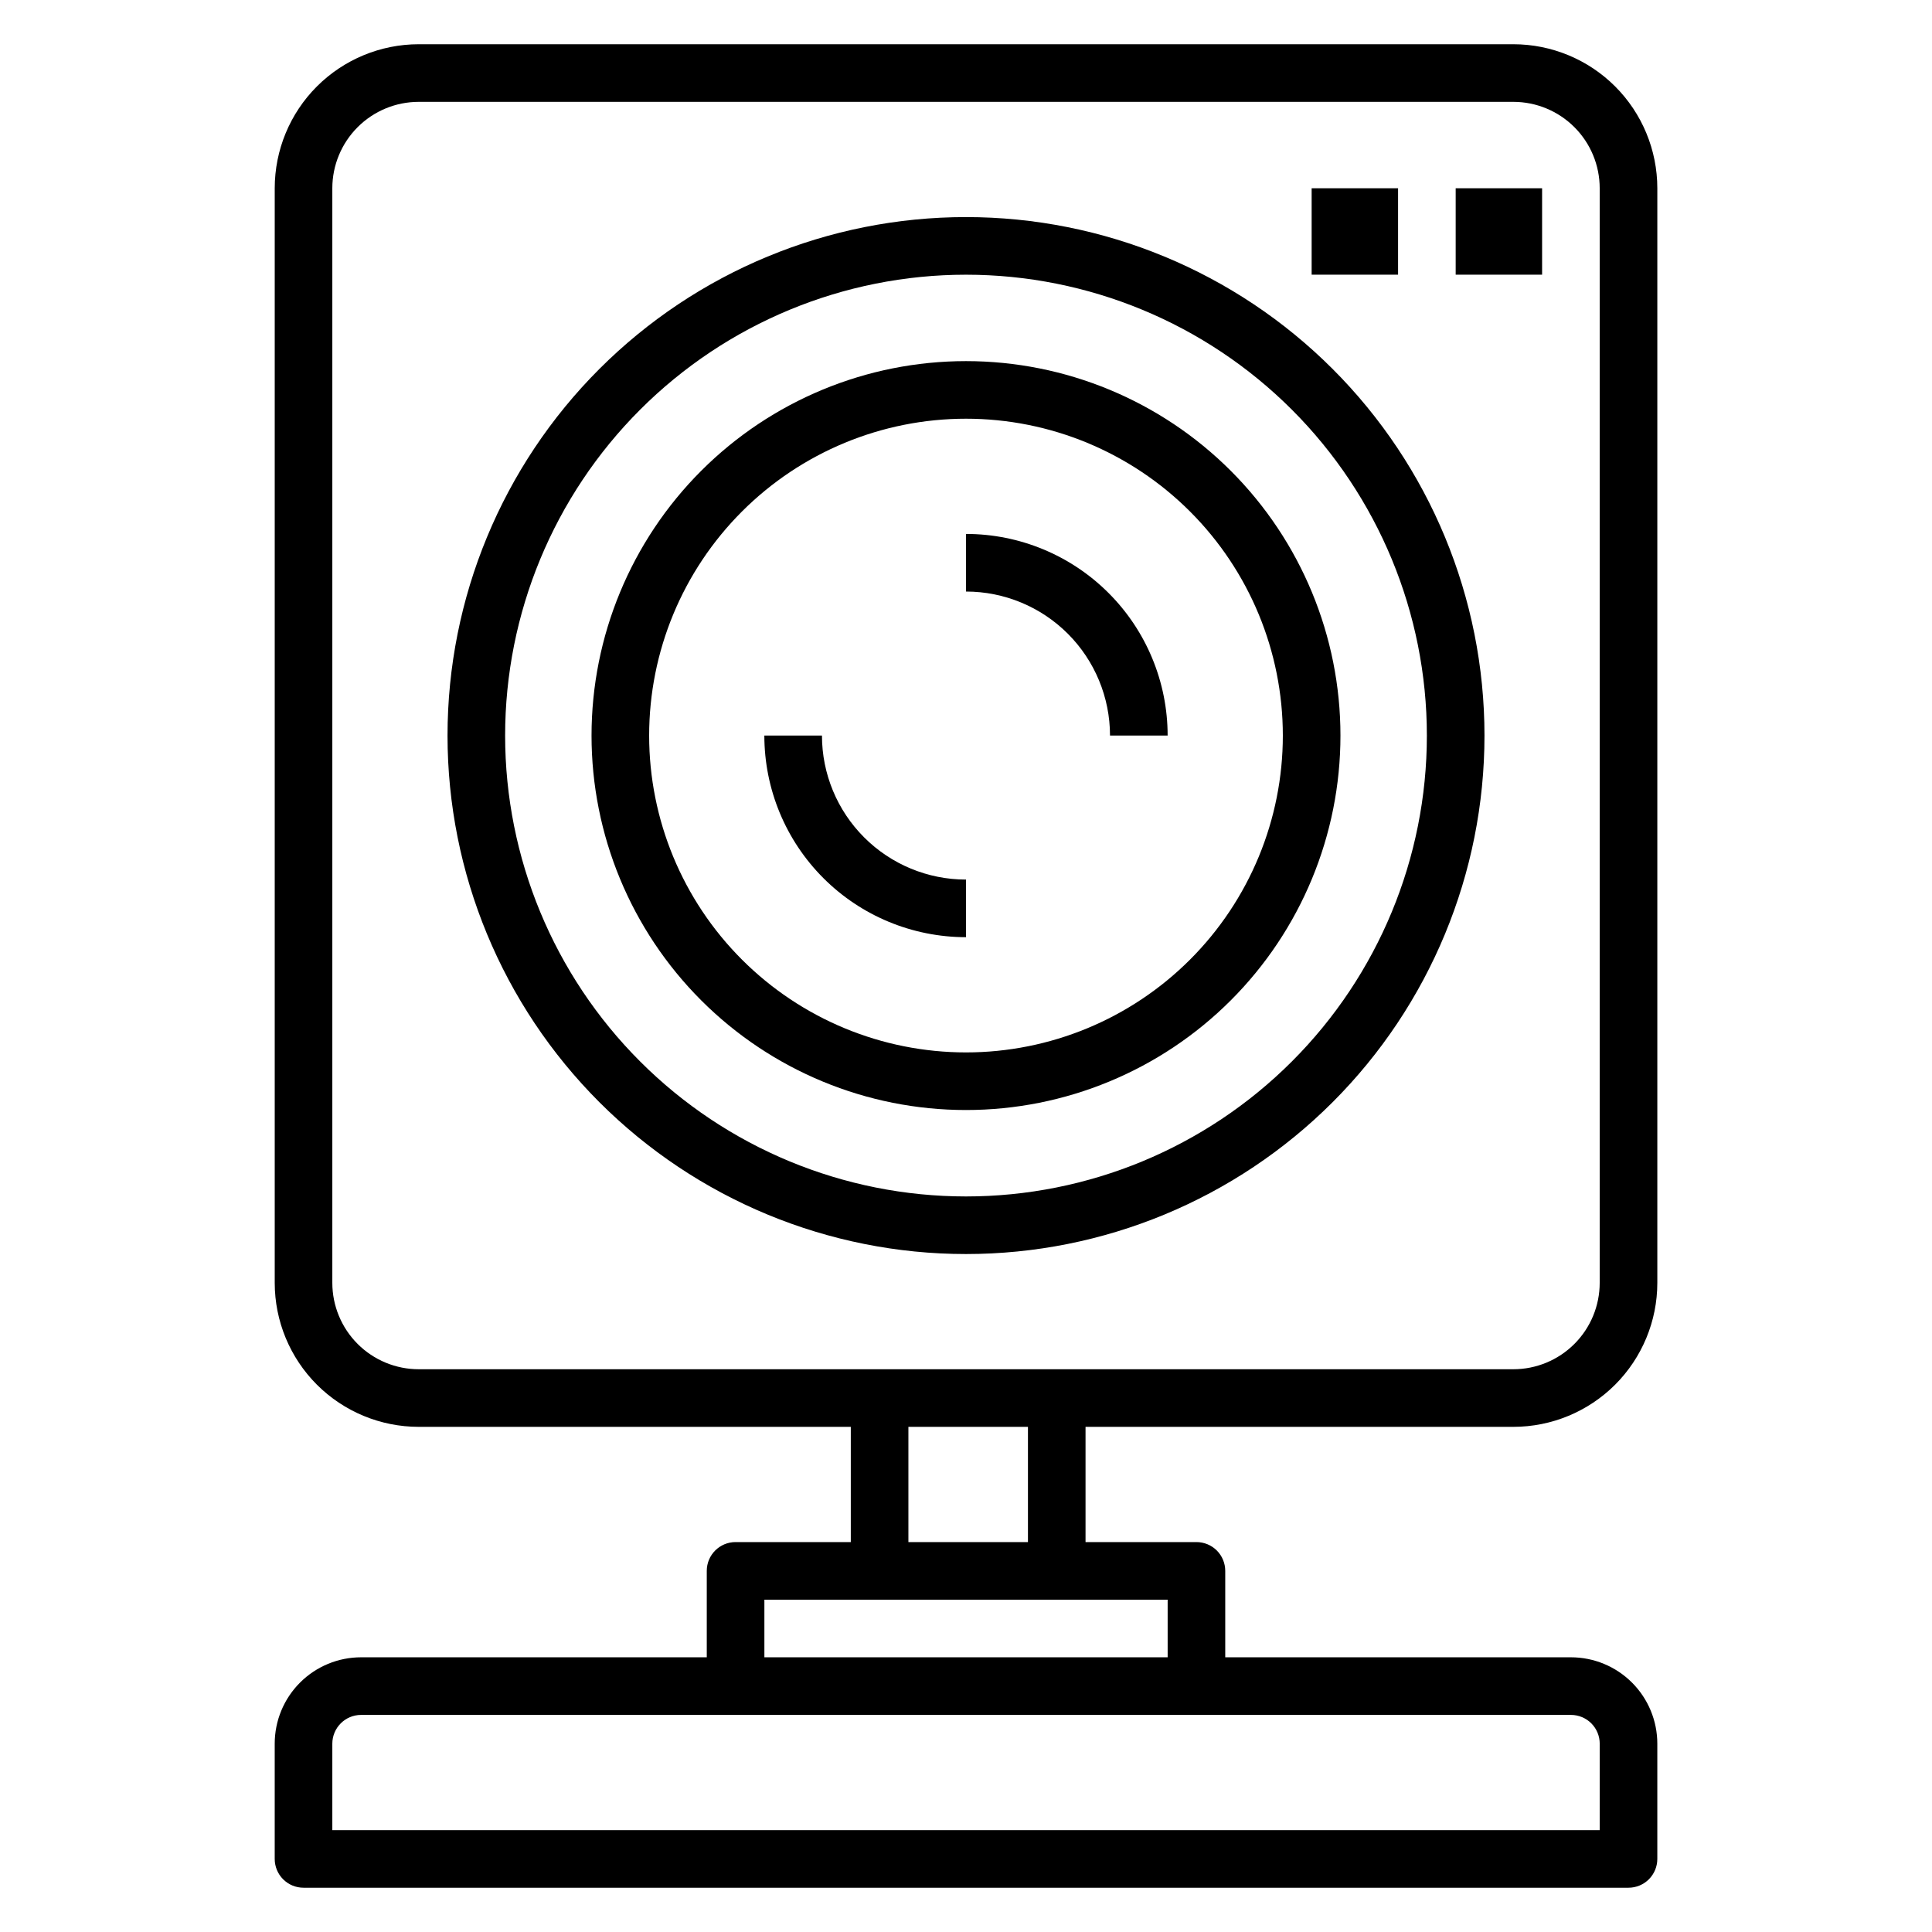 <?xml version="1.0" encoding="UTF-8"?>
<!-- Uploaded to: ICON Repo, www.iconrepo.com, Generator: ICON Repo Mixer Tools -->
<svg fill="#000000" width="800px" height="800px" version="1.1" viewBox="144 144 512 512" xmlns="http://www.w3.org/2000/svg">
 <g>
  <path d="m545.04 522.13c10.121 0 19.828-4.019 26.988-11.176 7.156-7.16 11.18-16.867 11.18-26.992v-290.07c0-10.121-4.023-19.832-11.18-26.988-7.16-7.156-16.867-11.18-26.988-11.18h-290.07c-10.121 0-19.828 4.023-26.988 11.18-7.156 7.156-11.176 16.867-11.176 26.988v290.07c0 10.125 4.019 19.832 11.176 26.992 7.16 7.156 16.867 11.176 26.988 11.176h114.5v30.535h-30.535c-4.215 0-7.633 3.418-7.633 7.633v22.902h-91.602c-6.074 0-11.898 2.41-16.191 6.707-4.297 4.293-6.707 10.117-6.707 16.191v30.535c0 2.023 0.801 3.965 2.234 5.398 1.43 1.43 3.371 2.234 5.398 2.234h351.14c2.023 0 3.965-0.805 5.394-2.234 1.434-1.434 2.238-3.375 2.238-5.398v-30.535c0-6.074-2.414-11.898-6.707-16.191-4.297-4.297-10.121-6.707-16.195-6.707h-91.602v-22.902c0-2.023-0.805-3.965-2.234-5.398-1.434-1.43-3.375-2.234-5.398-2.234h-29.391v-30.535zm-312.97-38.168v-290.07c0-6.074 2.414-11.898 6.707-16.191 4.293-4.297 10.121-6.707 16.191-6.707h290.07c6.074 0 11.898 2.41 16.191 6.707 4.297 4.293 6.707 10.117 6.707 16.191v290.07c0 6.074-2.41 11.898-6.707 16.195-4.293 4.293-10.117 6.707-16.191 6.707h-290.07c-6.07 0-11.898-2.414-16.191-6.707-4.293-4.297-6.707-10.121-6.707-16.195zm335.87 122.14v22.902h-335.87v-22.902c0-4.215 3.418-7.633 7.633-7.633h320.61c2.023 0 3.969 0.805 5.398 2.234 1.43 1.434 2.234 3.375 2.234 5.398zm-114.5-22.898h-106.87v-15.27h106.87zm-37.023-30.535h-31.68v-30.535h31.68z"/>
  <path d="m400 201.53c-36.441 0-71.391 14.477-97.16 40.246-25.77 25.766-40.242 60.715-40.242 97.156 0 36.441 14.473 71.391 40.242 97.16 25.77 25.766 60.719 40.242 97.16 40.242s71.391-14.477 97.156-40.242c25.77-25.77 40.246-60.719 40.246-97.16 0-36.441-14.477-71.391-40.246-97.156-25.766-25.77-60.715-40.246-97.156-40.246zm0 259.54c-32.395 0-63.461-12.867-86.363-35.773-22.906-22.902-35.773-53.969-35.773-86.363 0-32.391 12.867-63.457 35.773-86.363 22.902-22.902 53.969-35.77 86.363-35.77 32.391 0 63.457 12.867 86.363 35.77 22.902 22.906 35.77 53.973 35.77 86.363 0 32.395-12.867 63.461-35.77 86.363-22.906 22.906-53.973 35.773-86.363 35.773z"/>
  <path d="m400 239.7c-26.32 0-51.562 10.457-70.172 29.066s-29.066 43.852-29.066 70.168c0 26.32 10.457 51.562 29.066 70.172 18.609 18.609 43.852 29.062 70.172 29.062 26.316 0 51.559-10.453 70.168-29.062 18.609-18.609 29.066-43.852 29.066-70.172 0-26.316-10.457-51.559-29.066-70.168s-43.852-29.066-70.168-29.066zm0 183.2c-22.27 0-43.629-8.848-59.375-24.594-15.75-15.746-24.594-37.105-24.594-59.375 0-22.27 8.844-43.625 24.594-59.375 15.746-15.746 37.105-24.594 59.375-24.594s43.625 8.848 59.371 24.594c15.75 15.75 24.594 37.105 24.594 59.375 0 22.27-8.844 43.629-24.594 59.375-15.746 15.746-37.102 24.594-59.371 24.594z"/>
  <path d="m361.83 338.93h-15.27c0 14.172 5.633 27.766 15.652 37.785 10.02 10.02 23.613 15.648 37.785 15.648v-15.266c-10.125 0-19.832-4.019-26.988-11.18-7.16-7.156-11.18-16.863-11.18-26.988z"/>
  <path d="m400 285.5v15.266c10.121 0 19.828 4.023 26.988 11.18 7.156 7.16 11.176 16.867 11.176 26.988h15.27c0-14.172-5.629-27.762-15.652-37.781-10.02-10.023-23.609-15.652-37.781-15.652z"/>
  <path d="m529.77 193.89h22.902v22.902h-22.902z"/>
  <path d="m491.6 193.89h22.902v22.902h-22.902z"/>
 </g>
</svg>